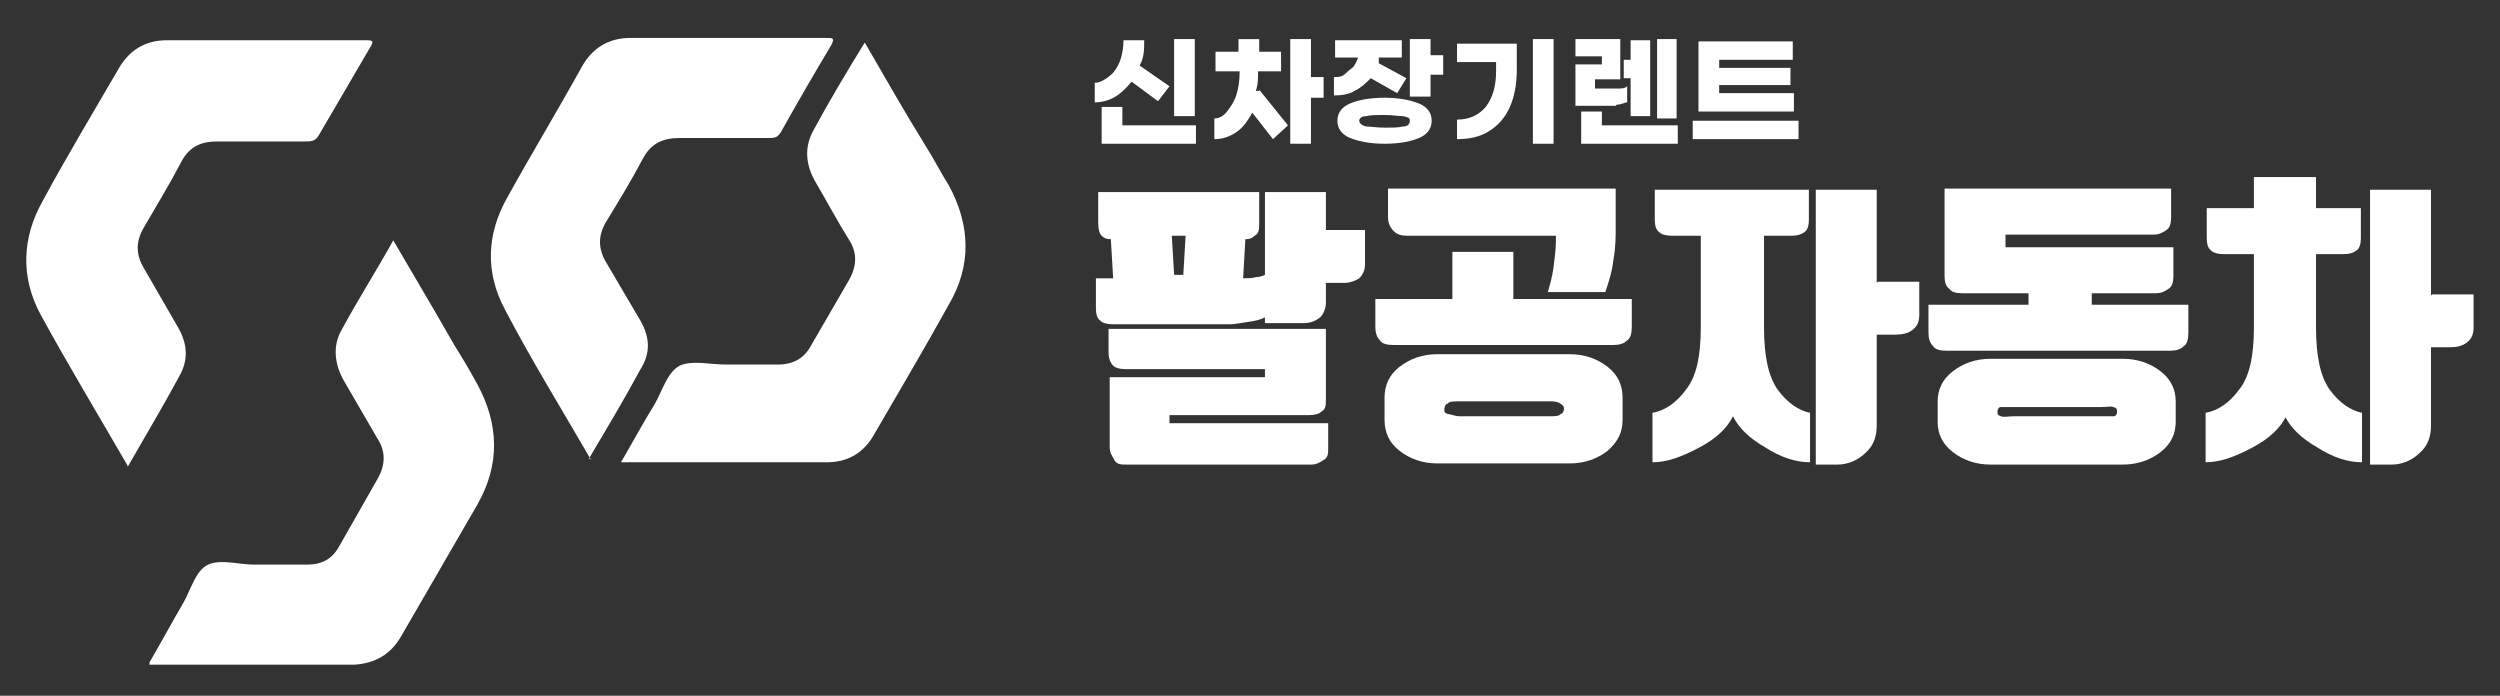 <?xml version="1.0" encoding="UTF-8"?>
<svg id="_레이어_1" xmlns="http://www.w3.org/2000/svg" version="1.1" viewBox="0 0 217.4 60.5">
  <rect x="0" y="0" width="217.4" height="60.5" fill="#333333" stroke="none"/>
  <!-- Generator: Adobe Illustrator 29.0.1, SVG Export Plug-In . SVG Version: 2.1.0 Build 192)  -->
  <defs>
    <style>
      .st0 {
        fill: #fff;
      }
    </style>
  </defs>
  <path class="st0" d="M13,57.6c1-1.7,1.9-3.4,2.9-5.1.7-1.2,1.1-2.9,2.2-3.4s2.7,0,4,0h4.6c1.3,0,2.2-.5,2.8-1.6,1.1-1.9,2.2-3.9,3.3-5.8.7-1.2.8-2.4,0-3.6-1-1.7-1.9-3.3-2.9-5-.8-1.4-1-3-.2-4.4,1.4-2.6,3-5.1,4.5-7.8,1.8,3.1,3.6,6.1,5.3,9.1.7,1.1,1.4,2.3,2,3.4,1.9,3.5,2,7,0,10.5-2.2,3.8-4.4,7.6-6.6,11.4-.9,1.6-2.3,2.4-4.1,2.5H12.7h.3v-.2Z"/>
  <path class="st0" d="M11.1,40.5c-2.6-4.5-5.2-8.8-7.6-13.2-1.7-3.2-1.6-6.6.2-9.8,2.1-3.9,4.4-7.7,6.6-11.5.9-1.6,2.3-2.5,4.2-2.5h17.3c.5,0,.8,0,.4.6-1.5,2.6-3,5.1-4.5,7.7-.3.5-.7.5-1.1.5h-7.7c-1.5,0-2.5.5-3.2,1.9-1,1.9-2.1,3.7-3.2,5.6-.7,1.2-.7,2.3,0,3.5,1,1.7,2,3.5,3,5.2.8,1.4.9,2.8.1,4.2-1.4,2.6-2.9,5.1-4.5,7.9h0Z"/>
  <path class="st0" d="M54,40.2c1-1.7,1.9-3.4,2.9-5,.7-1.2,1.1-2.8,2.2-3.4,1.1-.5,2.6-.1,4-.1h4.6c1.2,0,2.2-.5,2.8-1.6,1.1-1.9,2.2-3.8,3.3-5.7.7-1.2.8-2.4,0-3.6-1-1.6-1.9-3.3-2.9-5-.8-1.4-1-2.9-.2-4.4,1.4-2.6,2.9-5.1,4.5-7.7,1.8,3.1,3.5,6.1,5.3,9,.7,1.1,1.3,2.3,2,3.4,1.9,3.5,2,7,0,10.4-2.1,3.8-4.3,7.5-6.5,11.3-.9,1.6-2.3,2.4-4.1,2.4h-17.9Z"/>
  <path class="st0" d="M51.4,40c-2.6-4.5-5.2-8.7-7.5-13.1-1.7-3.2-1.6-6.5.2-9.7,2.1-3.8,4.4-7.6,6.5-11.4.9-1.6,2.3-2.5,4.2-2.5h17.1c.5,0,.7,0,.4.6-1.5,2.5-3,5.1-4.4,7.6-.3.5-.6.5-1.1.5h-7.7c-1.5,0-2.5.5-3.2,1.8-1,1.9-2.1,3.7-3.2,5.5-.7,1.2-.7,2.3,0,3.5,1,1.7,2,3.4,3,5.1.8,1.4.9,2.8,0,4.2-1.4,2.6-2.9,5.1-4.5,7.8h.2Z"/>
  <g>
    <path class="st0" d="M115.3,20h3.4v3c0,.5-.2.9-.5,1.2-.3.2-.8.4-1.3.4h-1.6v1.7c0,.5-.2,1-.5,1.3-.4.3-.8.5-1.5.5h-3.3v-.5c-.4.2-.8.3-1.5.4s-1.2.2-1.5.2h-10.2c-.5,0-.9-.1-1.1-.3-.3-.2-.4-.6-.4-1.1v-2.6h1.5l-.2-3.4c-.4,0-.6-.1-.8-.3-.2-.2-.3-.6-.3-1.1v-2.7h14v2.7c0,.5,0,.9-.4,1.1-.2.2-.4.3-.8.3l-.2,3.4c.4,0,.8,0,1.1-.1.3,0,.6-.1.8-.2v-7.2h5.3v3.6-.3ZM115.3,34.7c0,.5,0,.9-.4,1.1-.2.2-.6.3-1.1.3h-12.1v.7h13.8v2.1c0,.5,0,.9-.4,1.1-.3.2-.6.4-1.1.4h-16c-.5,0-.9,0-1.1-.4s-.4-.6-.4-1.1v-6.1h13.5v-.7h-12.1c-.5,0-.9-.1-1.1-.3-.2-.2-.4-.6-.4-1.1v-2.1h18.9s0,6.1,0,6.1ZM102.9,23.9l.2-3.4h-1.2l.2,3.4h.9,0Z"/>
    <path class="st0" d="M121.2,30c-.6,0-1-.1-1.2-.4-.3-.3-.4-.7-.4-1.2v-2.4h6.7v-4.1h5.3v4.1h10.3v2.4c0,.6-.1,1-.4,1.2-.3.3-.7.4-1.2.4h-19.1ZM141.1,36.5c0,1.1-.4,1.9-1.3,2.7-.9.7-2,1.1-3.3,1.1h-11.5c-1.3,0-2.4-.4-3.3-1.1-.9-.7-1.3-1.6-1.3-2.7v-1.9c0-1.1.4-2,1.3-2.7s2-1.1,3.3-1.1h11.5c1.3,0,2.4.4,3.3,1.1.9.7,1.3,1.6,1.3,2.7v1.9ZM120.7,16.4h19.8v3.4c0,.8,0,1.7-.2,2.8-.1,1-.4,1.9-.7,2.8h-5c.2-.7.4-1.4.5-2.2.1-.8.2-1.6.2-2.2v-.5h-13c-.4,0-.8-.1-1.1-.4-.3-.3-.5-.7-.5-1.2v-2.4h0ZM136,35.6c0-.2,0-.3-.3-.5s-.6-.2-1.1-.2h-7.6c-.6,0-1,0-1.1.2-.2,0-.3.3-.3.5s0,.3.3.4c.2,0,.6.2,1.1.2h7.6c.6,0,1,0,1.1-.2.2,0,.3-.3.3-.4Z"/>
    <path class="st0" d="M150.7,36.2c-.5,1-1.4,1.9-2.9,2.7s-2.8,1.3-4.1,1.3v-4.3c1.1-.2,2.1-.9,2.9-2,.9-1.1,1.3-2.9,1.3-5.4v-8h-2.5c-.5,0-.9-.1-1.1-.3-.3-.2-.4-.6-.4-1.1v-2.6h13.4v2.6c0,.5-.1.9-.4,1.1-.3.2-.6.3-1.1.3h-2.4v8c0,2.5.4,4.3,1.2,5.4s1.8,1.8,2.8,2v4.3c-1.2,0-2.5-.4-3.9-1.3-1.4-.8-2.3-1.7-2.8-2.7ZM163.3,24.5h3.6v2.9c0,.6-.2,1-.6,1.3-.4.3-.9.4-1.5.4h-1.6v7.9c0,1-.3,1.8-1,2.4-.6.6-1.5,1-2.4,1h-1.9v-23.9h5.3v8.1h0Z"/>
    <path class="st0" d="M169.3,30.5c-.6,0-1-.1-1.2-.4-.3-.3-.4-.7-.4-1.2v-2.4h8.7v-1h-5.8c-.5,0-.9-.1-1.1-.4-.3-.2-.4-.6-.4-1.1v-7.6h19.7v2.5c0,.5-.1.9-.4,1.1-.3.2-.6.4-1.1.4h-12.9v1.1h14.6v2.5c0,.5-.1.9-.4,1.1-.3.2-.6.4-1.1.4h-5.6v1h8.4v2.4c0,.6-.1,1-.4,1.2-.3.3-.7.4-1.2.4h-19.4ZM189.2,36.7c0,1-.4,1.9-1.3,2.6s-2,1.1-3.3,1.1h-11.5c-1.3,0-2.4-.4-3.3-1.1-.9-.7-1.3-1.6-1.3-2.6v-1.8c0-1,.4-1.9,1.3-2.6s2-1.1,3.3-1.1h11.5c1.3,0,2.4.4,3.3,1.1s1.3,1.6,1.3,2.6v1.8ZM184.1,35.8c0-.2,0-.3-.3-.4s-.6,0-1.1,0h-8.7c-.2,0-.3.2-.3.4s0,.3.3.4.6,0,1.1,0h8.7c.2,0,.3-.2.3-.4Z"/>
    <path class="st0" d="M198.8,36.2c-.5,1-1.4,1.9-2.9,2.7s-2.8,1.3-4.1,1.3v-4.3c1.1-.2,2.1-.9,2.9-2,.9-1.1,1.3-2.9,1.3-5.4v-6.4h-2.6c-.5,0-.9-.1-1.1-.3-.3-.2-.4-.6-.4-1.1v-2.6h4.1v-2.7h5.4v2.7h3.9v2.6c0,.5-.1.9-.4,1.1-.3.2-.6.3-1.1.3h-2.4v6.4c0,2.5.4,4.3,1.2,5.4s1.8,1.8,2.8,2v4.3c-1.2,0-2.5-.4-3.9-1.3-1.4-.8-2.3-1.7-2.8-2.7h.1ZM211.5,25.6h3.6v2.9c0,.6-.2,1-.6,1.3-.4.3-.9.4-1.5.4h-1.6v6.8c0,1-.3,1.8-1,2.4-.6.6-1.5,1-2.4,1h-1.9v-23.9h5.3v9.2h0Z"/>
  </g>
  <g>
    <path class="st0" d="M97,8.4c-.5.3-1.1.5-1.8.5v-1.7c.5,0,.9-.3,1.3-.6s.7-.8.9-1.3c.2-.6.3-1.2.3-1.8h1.8c0,.8,0,1.5-.4,2.2l2.6,1.8-1,1.3-2.3-1.7c-.4.5-.9,1-1.4,1.3ZM104,10.9v1.6h-8.2v-3.2h1.8v1.6s6.4,0,6.4,0ZM103.9,10.1h-1.8V3.4h1.8v6.7Z"/>
    <path class="st0" d="M109.5,7.8l2.5,3.1-1.3,1.2-1.8-2.3c-.4.7-.8,1.3-1.4,1.7s-1.2.6-1.9.6v-1.8c.4,0,.8-.2,1.1-.6.3-.4.6-.8.8-1.4.2-.6.3-1.3.3-2.1h-2.1v-1.7h2v-1.1h1.8v1.1h1.9v1.7h-2c0,.6,0,1.2-.2,1.7h.3,0ZM115.1,8.5h-1.1v4h-1.8V3.4h1.8v3.3h1.1v1.7h0Z"/>
    <path class="st0" d="M117.8,7.9c-.5.3-1.1.4-1.8.4v-1.6c.4,0,.7,0,1-.3s.5-.4.7-.6c.2-.3.3-.5.4-.8h-2v-1.5h5.8v1.5h-2v.5l2.4,1.3-.8,1.3-2.3-1.3c-.4.4-.8.8-1.4,1.1ZM123.4,9c.7.3,1.1.8,1.1,1.5s-.4,1.2-1.1,1.5-1.7.5-3,.5-2.2-.2-3-.5c-.7-.3-1.1-.8-1.1-1.5s.4-1.2,1.1-1.5,1.7-.5,3-.5,2.2.2,3,.5ZM122,11c.4,0,.6-.2.6-.5s-.2-.3-.6-.4c-.4,0-.9-.1-1.6-.1s-1.2,0-1.6.1c-.4,0-.6.2-.6.4s.2.4.6.5c.4,0,.9.1,1.6.1s1.2,0,1.6-.1ZM125.5,4.8v1.7h-1.1v1.9h-1.8V3.4h1.8v1.4h1.1Z"/>
    <path class="st0" d="M131.9,6.1c0,1.2-.2,2.3-.6,3.2-.4.9-1,1.6-1.8,2.1-.8.5-1.7.7-2.8.7v-1.7c1.1,0,1.9-.4,2.5-1.1.6-.8.9-1.8.9-3.1v-.8h-3.4v-1.6h5.2v2.5-.2h0ZM135.1,12.5h-1.8V3.4h1.8v9.1Z"/>
    <path class="st0" d="M140.5,9.2h-3.5v-3.6h2.3v-.7h-2.3v-1.5h3.9v3.5h-2.2v.8h1.9c.4,0,.7,0,.9-.2v1.4c-.2,0-.5.2-.9.2h0ZM145.9,10.9v1.6h-8.4v-2.8h1.8v1.2h6.6,0ZM141.8,6.8h-.6v-1.6h.6v-1.7h1.7v6.6h-1.7v-3.3ZM145.8,10.3h-1.7V3.4h1.7v6.8h0Z"/>
    <path class="st0" d="M156.4,10.5v1.6h-9.2v-1.6h9.2ZM156,9.7h-8.3V3.6h8.2v1.6h-6.4v.7h6.2v1.5h-6.2v.7h6.5v1.6Z"/>
  </g>
</svg>
